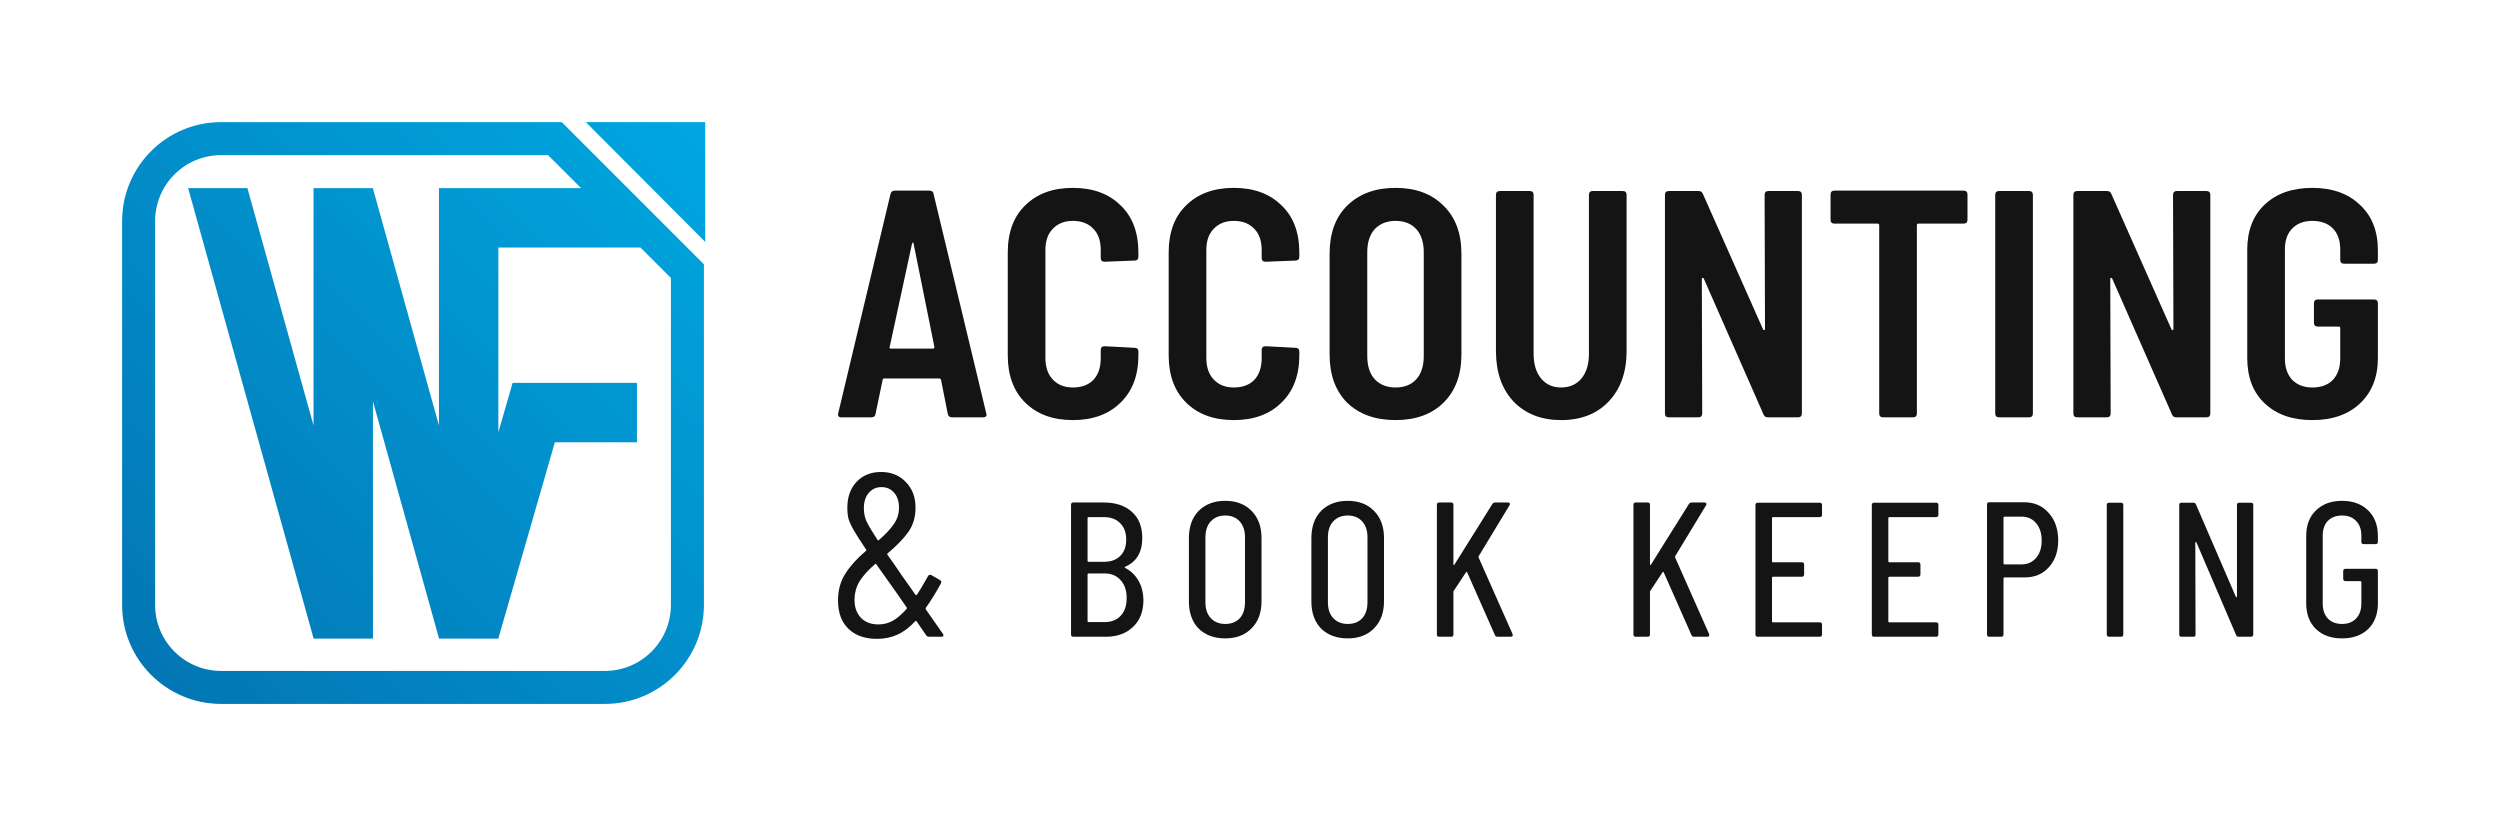 <svg width="1515" height="500" viewBox="0 0 1515 500" fill="none" xmlns="http://www.w3.org/2000/svg">
<path fill-rule="evenodd" clip-rule="evenodd" d="M74 134C74 100.863 100.863 74 134 74L340.421 74L426.571 160.151V366.571C426.571 399.708 399.708 426.571 366.571 426.571H134C100.863 426.571 74 399.708 74 366.571L74 134ZM352.136 114L332.136 94L134 94C111.909 94 94 111.909 94 134L94 366.571C94 388.663 111.909 406.571 134 406.571H366.571C388.663 406.571 406.571 388.663 406.571 366.571V168.435L388.136 150L302 150V262.019L310.647 232H386V268H336.245L302 386.886V387H266V386.752L226 243.198V387H190V386.752L114 114H149.931L190 257.802V114H226V114.248L266 257.802V114H352.136Z" fill="url(#paint0_linear_13_16)"/>
<path d="M427.361 146.579L355 74H427.361V146.579Z" fill="url(#paint1_linear_13_16)"/>
<path d="M1401.29 254.574C1389.25 254.574 1379.66 251.24 1372.53 244.573C1365.39 237.907 1361.83 228.7 1361.83 216.953V151.474C1361.83 139.728 1365.39 130.521 1372.53 123.854C1379.66 117.187 1389.25 113.853 1401.29 113.853C1413.34 113.853 1422.93 117.266 1430.06 124.092C1437.35 130.759 1441 139.966 1441 151.712V157.427C1441 159.014 1440.21 159.808 1438.62 159.808H1420.55C1418.97 159.808 1418.18 159.014 1418.18 157.427V151.236C1418.18 145.68 1416.67 141.394 1413.66 138.378C1410.65 135.362 1406.52 133.854 1401.29 133.854C1396.22 133.854 1392.18 135.362 1389.17 138.378C1386.16 141.394 1384.65 145.68 1384.65 151.236V217.191C1384.65 222.747 1386.16 227.112 1389.17 230.287C1392.18 233.303 1396.22 234.811 1401.29 234.811C1406.52 234.811 1410.65 233.303 1413.66 230.287C1416.67 227.112 1418.18 222.747 1418.18 217.191V198.857C1418.18 198.222 1417.86 197.905 1417.22 197.905H1404.62C1403.04 197.905 1402.25 197.111 1402.25 195.524V183.857C1402.25 182.269 1403.04 181.475 1404.62 181.475H1438.62C1440.21 181.475 1441 182.269 1441 183.857V216.953C1441 228.541 1437.35 237.748 1430.06 244.573C1422.93 251.24 1413.34 254.574 1401.29 254.574Z" fill="#141414"/>
<path d="M1316.86 118.139C1316.86 116.552 1317.65 115.758 1319.24 115.758H1337.07C1338.65 115.758 1339.45 116.552 1339.45 118.139V250.526C1339.45 252.113 1338.65 252.907 1337.07 252.907H1318.76C1317.49 252.907 1316.62 252.272 1316.15 251.002L1280.01 168.856C1279.85 168.538 1279.61 168.38 1279.29 168.38C1278.98 168.38 1278.82 168.618 1278.82 169.094L1279.06 250.526C1279.06 252.113 1278.26 252.907 1276.68 252.907H1258.85C1257.26 252.907 1256.47 252.113 1256.47 250.526V118.139C1256.47 116.552 1257.26 115.758 1258.85 115.758H1276.92C1278.18 115.758 1279.06 116.393 1279.53 117.663L1315.91 199.571C1316.07 199.889 1316.3 200.048 1316.62 200.048C1316.94 200.048 1317.1 199.81 1317.1 199.333L1316.86 118.139Z" fill="#141414"/>
<path d="M1211.48 252.907C1209.89 252.907 1209.1 252.113 1209.1 250.526V118.139C1209.1 116.552 1209.89 115.758 1211.48 115.758H1229.55C1231.13 115.758 1231.93 116.552 1231.93 118.139V250.526C1231.93 252.113 1231.13 252.907 1229.55 252.907H1211.48Z" fill="#141414"/>
<path d="M1189.92 115.52C1191.51 115.52 1192.3 116.314 1192.3 117.901V133.14C1192.3 134.727 1191.51 135.521 1189.92 135.521H1162.58C1161.95 135.521 1161.63 135.839 1161.63 136.473V250.526C1161.63 252.114 1160.84 252.907 1159.25 252.907H1141.18C1139.6 252.907 1138.8 252.114 1138.8 250.526V136.473C1138.8 135.839 1138.49 135.521 1137.85 135.521H1111.7C1110.11 135.521 1109.32 134.727 1109.32 133.14V117.901C1109.32 116.314 1110.11 115.52 1111.7 115.52H1189.92Z" fill="#141414"/>
<path d="M1069.35 118.139C1069.35 116.552 1070.14 115.758 1071.73 115.758H1089.56C1091.14 115.758 1091.94 116.552 1091.94 118.139V250.526C1091.94 252.113 1091.14 252.907 1089.56 252.907H1071.25C1069.98 252.907 1069.11 252.272 1068.63 251.002L1032.5 168.856C1032.34 168.538 1032.1 168.38 1031.78 168.38C1031.46 168.38 1031.31 168.618 1031.31 169.094L1031.54 250.526C1031.54 252.113 1030.75 252.907 1029.17 252.907H1011.33C1009.75 252.907 1008.96 252.113 1008.96 250.526V118.139C1008.96 116.552 1009.75 115.758 1011.33 115.758H1029.4C1030.67 115.758 1031.54 116.393 1032.02 117.663L1068.4 199.571C1068.56 199.889 1068.79 200.048 1069.11 200.048C1069.43 200.048 1069.59 199.81 1069.59 199.333L1069.35 118.139Z" fill="#141414"/>
<path d="M946.008 254.574C934.12 254.574 924.53 250.844 917.239 243.383C910.106 235.763 906.54 225.525 906.54 212.667V118.139C906.54 116.552 907.332 115.758 908.918 115.758H926.987C928.572 115.758 929.365 116.552 929.365 118.139V214.334C929.365 220.683 930.871 225.684 933.882 229.335C936.894 232.986 940.936 234.811 946.008 234.811C951.239 234.811 955.36 232.986 958.372 229.335C961.383 225.684 962.889 220.683 962.889 214.334V118.139C962.889 116.552 963.682 115.758 965.267 115.758H983.336C984.922 115.758 985.714 116.552 985.714 118.139V212.667C985.714 225.525 982.068 235.763 974.777 243.383C967.644 250.844 958.055 254.574 946.008 254.574Z" fill="#141414"/>
<path d="M845.681 254.574C833.476 254.574 823.728 251.082 816.436 244.097C809.304 236.954 805.737 227.192 805.737 214.81V153.855C805.737 141.315 809.304 131.553 816.436 124.568C823.728 117.425 833.476 113.853 845.681 113.853C857.886 113.853 867.555 117.425 874.688 124.568C881.979 131.553 885.624 141.315 885.624 153.855V214.81C885.624 227.192 881.979 236.954 874.688 244.097C867.555 251.082 857.886 254.574 845.681 254.574ZM845.681 234.811C851.07 234.811 855.27 233.144 858.282 229.811C861.294 226.477 862.8 221.795 862.8 215.763V152.903C862.8 146.871 861.294 142.188 858.282 138.855C855.27 135.521 851.07 133.854 845.681 133.854C840.45 133.854 836.25 135.521 833.08 138.855C830.068 142.188 828.562 146.871 828.562 152.903V215.763C828.562 221.795 830.068 226.477 833.08 229.811C836.25 233.144 840.45 234.811 845.681 234.811Z" fill="#141414"/>
<path d="M747.687 254.574C735.64 254.574 726.05 251.082 718.918 244.097C711.785 237.113 708.218 227.509 708.218 215.286V153.141C708.218 140.759 711.785 131.156 718.918 124.33C726.05 117.346 735.64 113.853 747.687 113.853C759.733 113.853 769.323 117.346 776.456 124.33C783.747 131.156 787.393 140.759 787.393 153.141V155.522C787.393 157.109 786.6 157.903 785.015 157.903L766.945 158.617C765.36 158.617 764.568 157.824 764.568 156.236V151.474C764.568 145.918 763.062 141.632 760.05 138.616C757.038 135.442 752.917 133.854 747.687 133.854C742.614 133.854 738.572 135.442 735.561 138.616C732.549 141.632 731.043 145.918 731.043 151.474V216.953C731.043 222.509 732.549 226.874 735.561 230.049C738.572 233.224 742.614 234.811 747.687 234.811C752.917 234.811 757.038 233.303 760.05 230.287C763.062 227.112 764.568 222.668 764.568 216.953V212.191C764.568 210.604 765.36 209.81 766.945 209.81L785.015 210.762C786.6 210.762 787.393 211.556 787.393 213.144V215.286C787.393 227.509 783.747 237.113 776.456 244.097C769.323 251.082 759.733 254.574 747.687 254.574Z" fill="#141414"/>
<path d="M650.168 254.574C638.121 254.574 628.532 251.082 621.399 244.097C614.266 237.113 610.7 227.509 610.7 215.286V153.141C610.7 140.759 614.266 131.156 621.399 124.33C628.532 117.346 638.121 113.853 650.168 113.853C662.214 113.853 671.804 117.346 678.937 124.33C686.228 131.156 689.874 140.759 689.874 153.141V155.522C689.874 157.109 689.081 157.903 687.496 157.903L669.426 158.617C667.841 158.617 667.049 157.824 667.049 156.236V151.474C667.049 145.918 665.543 141.632 662.531 138.616C659.52 135.442 655.399 133.854 650.168 133.854C645.096 133.854 641.054 135.442 638.042 138.616C635.031 141.632 633.525 145.918 633.525 151.474V216.953C633.525 222.509 635.031 226.874 638.042 230.049C641.054 233.224 645.096 234.811 650.168 234.811C655.399 234.811 659.52 233.303 662.531 230.287C665.543 227.112 667.049 222.668 667.049 216.953V212.191C667.049 210.604 667.841 209.81 669.426 209.81L687.496 210.762C689.081 210.762 689.874 211.556 689.874 213.144V215.286C689.874 227.509 686.228 237.113 678.937 244.097C671.804 251.082 662.214 254.574 650.168 254.574Z" fill="#141414"/>
<path d="M576.945 252.907C575.519 252.907 574.647 252.193 574.33 250.764L570.288 230.287C570.288 229.97 570.129 229.732 569.812 229.573C569.654 229.414 569.416 229.335 569.099 229.335H536.051C535.734 229.335 535.417 229.414 535.1 229.573C534.941 229.732 534.862 229.97 534.862 230.287L530.582 250.764C530.424 252.193 529.552 252.907 527.967 252.907H509.897C508.153 252.907 507.519 252.034 507.995 250.288L539.617 117.663C539.934 116.234 540.806 115.52 542.232 115.52H563.155C564.74 115.52 565.612 116.234 565.771 117.663L597.63 250.288L597.868 251.24C597.868 252.352 597.155 252.907 595.728 252.907H576.945ZM539.141 210.286C538.983 210.445 538.983 210.683 539.141 211.001C539.3 211.159 539.538 211.239 539.855 211.239H565.533C566.008 211.239 566.246 210.921 566.246 210.286L553.645 147.664C553.486 147.188 553.328 146.95 553.169 146.95C553.011 146.95 552.852 147.188 552.694 147.664L539.141 210.286Z" fill="#141414"/>
<path d="M1419.28 386.865C1412.7 386.865 1407.43 384.984 1403.48 381.223C1399.53 377.368 1397.56 372.149 1397.56 365.567V324.806C1397.56 318.224 1399.53 313.053 1403.48 309.292C1407.43 305.436 1412.7 303.509 1419.28 303.509C1425.86 303.509 1431.13 305.436 1435.08 309.292C1439.03 313.053 1441 318.271 1441 324.947V328.332C1441 329.273 1440.53 329.743 1439.59 329.743H1432.4C1431.46 329.743 1430.99 329.273 1430.99 328.332V324.665C1430.99 320.81 1429.9 317.801 1427.74 315.638C1425.67 313.476 1422.85 312.395 1419.28 312.395C1415.71 312.395 1412.84 313.476 1410.68 315.638C1408.61 317.801 1407.57 320.81 1407.57 324.665V365.708C1407.57 369.563 1408.61 372.619 1410.68 374.876C1412.84 377.039 1415.71 378.12 1419.28 378.12C1422.85 378.12 1425.67 377.039 1427.74 374.876C1429.9 372.619 1430.99 369.563 1430.99 365.708V352.732C1430.99 352.356 1430.8 352.168 1430.42 352.168H1421.39C1420.45 352.168 1419.98 351.698 1419.98 350.758V346.104C1419.98 345.163 1420.45 344.693 1421.39 344.693H1439.59C1440.53 344.693 1441 345.163 1441 346.104V365.567C1441 372.149 1439.03 377.368 1435.08 381.223C1431.13 384.984 1425.86 386.865 1419.28 386.865Z" fill="#141414"/>
<path d="M1355.6 306.048C1355.6 305.107 1356.07 304.637 1357.01 304.637H1364.07C1365.01 304.637 1365.48 305.107 1365.48 306.048V384.467C1365.48 385.407 1365.01 385.877 1364.07 385.877H1356.59C1355.84 385.877 1355.32 385.501 1355.04 384.749L1331.06 328.755C1330.97 328.567 1330.83 328.473 1330.64 328.473C1330.45 328.473 1330.36 328.614 1330.36 328.896L1330.5 384.467C1330.5 385.407 1330.03 385.877 1329.09 385.877H1322.03C1321.09 385.877 1320.62 385.407 1320.62 384.467V306.048C1320.62 305.107 1321.09 304.637 1322.03 304.637H1329.23C1329.98 304.637 1330.5 305.013 1330.78 305.766L1354.9 361.618C1354.99 361.806 1355.13 361.9 1355.32 361.9C1355.51 361.9 1355.6 361.759 1355.6 361.477V306.048Z" fill="#141414"/>
<path d="M1278.11 385.877C1277.17 385.877 1276.7 385.407 1276.7 384.467V306.048C1276.7 305.107 1277.17 304.637 1278.11 304.637H1285.31C1286.25 304.637 1286.72 305.107 1286.72 306.048V384.467C1286.72 385.407 1286.25 385.877 1285.31 385.877H1278.11Z" fill="#141414"/>
<path d="M1226.54 304.355C1232.75 304.355 1237.73 306.518 1241.49 310.843C1245.35 315.074 1247.27 320.622 1247.27 327.486C1247.27 334.162 1245.39 339.569 1241.63 343.706C1237.97 347.843 1233.08 349.912 1226.96 349.912H1214.69C1214.32 349.912 1214.13 350.1 1214.13 350.476V384.467C1214.13 385.407 1213.66 385.877 1212.72 385.877H1205.53C1204.59 385.877 1204.12 385.407 1204.12 384.467V305.766C1204.12 304.825 1204.59 304.355 1205.53 304.355H1226.54ZM1225.13 342.013C1228.7 342.013 1231.62 340.697 1233.88 338.064C1236.13 335.431 1237.26 331.952 1237.26 327.627C1237.26 323.208 1236.13 319.682 1233.88 317.049C1231.71 314.416 1228.8 313.1 1225.13 313.1H1214.69C1214.32 313.1 1214.13 313.288 1214.13 313.664V341.449C1214.13 341.825 1214.32 342.013 1214.69 342.013H1225.13Z" fill="#141414"/>
<path d="M1174.66 311.971C1174.66 312.912 1174.18 313.382 1173.24 313.382H1144.9C1144.52 313.382 1144.33 313.57 1144.33 313.946V340.18C1144.33 340.556 1144.52 340.744 1144.9 340.744H1162.38C1163.32 340.744 1163.79 341.214 1163.79 342.154V348.078C1163.79 349.018 1163.32 349.488 1162.38 349.488H1144.9C1144.52 349.488 1144.33 349.677 1144.33 350.053V376.568C1144.33 376.945 1144.52 377.133 1144.9 377.133H1173.24C1174.18 377.133 1174.66 377.603 1174.66 378.543V384.467C1174.66 385.407 1174.18 385.877 1173.24 385.877H1135.73C1134.79 385.877 1134.32 385.407 1134.32 384.467V306.048C1134.32 305.107 1134.79 304.637 1135.73 304.637H1173.24C1174.18 304.637 1174.66 305.107 1174.66 306.048V311.971Z" fill="#141414"/>
<path d="M1104.15 311.971C1104.15 312.912 1103.68 313.382 1102.74 313.382H1074.39C1074.02 313.382 1073.83 313.57 1073.83 313.946V340.18C1073.83 340.556 1074.02 340.744 1074.39 340.744H1091.88C1092.82 340.744 1093.29 341.214 1093.29 342.154V348.078C1093.29 349.018 1092.82 349.488 1091.88 349.488H1074.39C1074.02 349.488 1073.83 349.677 1073.83 350.053V376.568C1073.83 376.945 1074.02 377.133 1074.39 377.133H1102.74C1103.68 377.133 1104.15 377.603 1104.15 378.543V384.467C1104.15 385.407 1103.68 385.877 1102.74 385.877H1065.22C1064.28 385.877 1063.81 385.407 1063.81 384.467V306.048C1063.81 305.107 1064.28 304.637 1065.22 304.637H1102.74C1103.68 304.637 1104.15 305.107 1104.15 306.048V311.971Z" fill="#141414"/>
<path d="M991.276 385.877C990.335 385.877 989.865 385.407 989.865 384.467V305.907C989.865 304.966 990.335 304.496 991.276 304.496H998.469C999.409 304.496 999.879 304.966 999.879 305.907V341.872C999.879 342.154 999.973 342.342 1000.16 342.436C1000.35 342.436 1000.49 342.295 1000.58 342.013L1023.43 305.483C1023.9 304.825 1024.47 304.496 1025.13 304.496H1032.88C1033.45 304.496 1033.82 304.684 1034.01 305.06C1034.2 305.342 1034.15 305.718 1033.87 306.189L1015.25 336.936C1015.06 337.312 1015.02 337.594 1015.11 337.782L1035.7 384.185L1035.84 384.749C1035.84 385.501 1035.42 385.877 1034.58 385.877H1026.54C1025.78 385.877 1025.27 385.501 1024.98 384.749L1008.2 346.809C1008.11 346.432 1007.87 346.432 1007.5 346.809L1000.16 357.951C999.973 358.139 999.879 358.374 999.879 358.656V384.467C999.879 385.407 999.409 385.877 998.469 385.877H991.276Z" fill="#141414"/>
<path d="M872.167 385.877C871.227 385.877 870.757 385.407 870.757 384.467V305.907C870.757 304.966 871.227 304.496 872.167 304.496H879.36C880.301 304.496 880.771 304.966 880.771 305.907V341.872C880.771 342.154 880.865 342.342 881.053 342.436C881.241 342.436 881.382 342.295 881.476 342.013L904.325 305.483C904.795 304.825 905.359 304.496 906.017 304.496H913.775C914.339 304.496 914.715 304.684 914.903 305.06C915.091 305.342 915.044 305.718 914.762 306.189L896.144 336.936C895.956 337.312 895.909 337.594 896.003 337.782L916.595 384.185L916.736 384.749C916.736 385.501 916.313 385.877 915.467 385.877H907.428C906.675 385.877 906.158 385.501 905.876 384.749L889.092 346.809C888.998 346.432 888.763 346.432 888.387 346.809L881.053 357.951C880.865 358.139 880.771 358.374 880.771 358.656V384.467C880.771 385.407 880.301 385.877 879.36 385.877H872.167Z" fill="#141414"/>
<path d="M816.703 386.865C810.027 386.865 804.667 384.89 800.624 380.941C796.675 376.898 794.7 371.397 794.7 364.439V326.076C794.7 319.118 796.675 313.617 800.624 309.574C804.667 305.531 810.027 303.509 816.703 303.509C823.379 303.509 828.691 305.531 832.64 309.574C836.684 313.617 838.705 319.118 838.705 326.076V364.439C838.705 371.303 836.684 376.757 832.64 380.8C828.691 384.843 823.379 386.865 816.703 386.865ZM816.703 378.12C820.37 378.12 823.285 376.992 825.447 374.735C827.61 372.384 828.691 369.14 828.691 365.003V325.652C828.691 321.515 827.61 318.271 825.447 315.921C823.285 313.57 820.37 312.395 816.703 312.395C813.13 312.395 810.215 313.57 807.958 315.921C805.795 318.271 804.714 321.515 804.714 325.652V365.003C804.714 369.046 805.795 372.243 807.958 374.594C810.215 376.945 813.13 378.12 816.703 378.12Z" fill="#141414"/>
<path d="M742.479 386.865C735.803 386.865 730.444 384.89 726.401 380.941C722.451 376.898 720.477 371.397 720.477 364.439V326.076C720.477 319.118 722.451 313.617 726.401 309.574C730.444 305.531 735.803 303.509 742.479 303.509C749.155 303.509 754.468 305.531 758.417 309.574C762.46 313.617 764.482 319.118 764.482 326.076V364.439C764.482 371.303 762.46 376.757 758.417 380.8C754.468 384.843 749.155 386.865 742.479 386.865ZM742.479 378.12C746.146 378.12 749.061 376.992 751.224 374.735C753.387 372.384 754.468 369.14 754.468 365.003V325.652C754.468 321.515 753.387 318.271 751.224 315.921C749.061 313.57 746.146 312.395 742.479 312.395C738.906 312.395 735.991 313.57 733.735 315.921C731.572 318.271 730.491 321.515 730.491 325.652V365.003C730.491 369.046 731.572 372.243 733.735 374.594C735.991 376.945 738.906 378.12 742.479 378.12Z" fill="#141414"/>
<path d="M681.914 343.424C681.538 343.518 681.491 343.753 681.773 344.129C685.252 345.915 687.932 348.454 689.812 351.745C691.787 355.036 692.821 358.985 692.915 363.593C692.915 370.551 690.8 376.004 686.568 379.953C682.431 383.903 676.931 385.877 670.066 385.877H650.462C649.521 385.877 649.051 385.407 649.051 384.467V305.907C649.051 304.966 649.521 304.496 650.462 304.496H668.656C675.99 304.496 681.726 306.377 685.863 310.138C690.094 313.805 692.21 319.117 692.21 326.075C692.21 334.632 688.778 340.415 681.914 343.424ZM659.629 313.382C659.253 313.382 659.065 313.57 659.065 313.946V339.898C659.065 340.274 659.253 340.462 659.629 340.462H668.938C673.169 340.462 676.46 339.286 678.811 336.936C681.256 334.585 682.478 331.294 682.478 327.063C682.478 322.737 681.256 319.399 678.811 317.049C676.46 314.604 673.169 313.382 668.938 313.382H659.629ZM669.22 376.992C673.451 376.992 676.742 375.722 679.093 373.183C681.538 370.645 682.76 367.072 682.76 362.464C682.76 357.857 681.538 354.237 679.093 351.604C676.742 348.877 673.498 347.514 669.361 347.514H659.629C659.253 347.514 659.065 347.702 659.065 348.078V376.427C659.065 376.803 659.253 376.992 659.629 376.992H669.22Z" fill="#141414"/>
<path d="M571.452 384.185C571.64 384.373 571.734 384.655 571.734 385.031C571.734 385.219 571.64 385.407 571.452 385.595C571.264 385.783 570.982 385.877 570.606 385.877H562.989C562.237 385.877 561.673 385.595 561.297 385.031L555.514 376.569C555.42 376.38 555.279 376.286 555.091 376.286C554.903 376.286 554.762 376.333 554.668 376.427C551.189 380.189 547.569 382.915 543.808 384.608C540.141 386.3 536.003 387.147 531.396 387.147C524.156 387.147 518.42 385.125 514.189 381.082C509.958 377.039 507.842 371.303 507.842 363.875C507.842 357.575 509.346 352.121 512.355 347.514C515.364 342.813 519.501 338.252 524.767 333.833C525.049 333.739 525.096 333.504 524.908 333.128C521.523 328.05 519.031 324.148 517.433 321.421C515.834 318.6 514.753 316.25 514.189 314.369C513.719 312.395 513.484 310.185 513.484 307.74C513.484 301.158 515.364 295.893 519.125 291.944C522.886 287.994 527.823 286.02 533.935 286.02C540.047 286.02 545.03 288.041 548.885 292.085C552.834 296.034 554.809 301.205 554.809 307.599C554.809 313.335 553.351 318.271 550.437 322.409C547.522 326.452 543.338 330.777 537.884 335.384C537.602 335.478 537.555 335.713 537.743 336.09C541.504 341.355 544.278 345.351 546.064 348.078L554.809 360.49C554.903 360.584 555.044 360.631 555.232 360.631C555.42 360.631 555.561 360.584 555.655 360.49C556.972 358.515 559.228 354.707 562.425 349.065C562.613 348.689 562.895 348.454 563.271 348.36C563.648 348.266 564.024 348.313 564.4 348.501L569.759 351.604C570.512 352.074 570.653 352.732 570.182 353.579C567.174 359.126 564.118 364.063 561.015 368.388C560.921 368.67 560.921 368.952 561.015 369.234L571.452 384.185ZM534.217 295.187C531.02 295.187 528.434 296.363 526.46 298.714C524.485 300.97 523.498 304.073 523.498 308.022C523.498 310.655 523.968 313.147 524.908 315.497C525.942 317.848 528.246 321.75 531.819 327.204C532.007 327.58 532.242 327.627 532.524 327.345C536.474 323.96 539.482 320.763 541.551 317.754C543.714 314.745 544.795 311.36 544.795 307.599C544.795 303.838 543.808 300.829 541.833 298.572C539.859 296.316 537.32 295.187 534.217 295.187ZM532.383 378.402C535.486 378.402 538.401 377.65 541.128 376.145C543.855 374.547 546.629 372.149 549.449 368.952C549.637 368.67 549.637 368.388 549.449 368.106L542.679 358.374L530.973 341.872C530.785 341.59 530.55 341.59 530.268 341.872C526.224 345.351 523.122 348.783 520.959 352.168C518.89 355.553 517.856 359.361 517.856 363.593C517.856 368.012 519.125 371.585 521.664 374.312C524.203 377.039 527.776 378.402 532.383 378.402Z" fill="#141414"/>
<defs>
<linearGradient id="paint0_linear_13_16" x1="427" y1="74" x2="74" y2="427" gradientUnits="userSpaceOnUse">
<stop stop-color="#00A7E1"/>
<stop offset="1" stop-color="#0374B2"/>
</linearGradient>
<linearGradient id="paint1_linear_13_16" x1="427" y1="74" x2="74" y2="427" gradientUnits="userSpaceOnUse">
<stop stop-color="#00A7E1"/>
<stop offset="1" stop-color="#0374B2"/>
</linearGradient>
</defs>
</svg>
